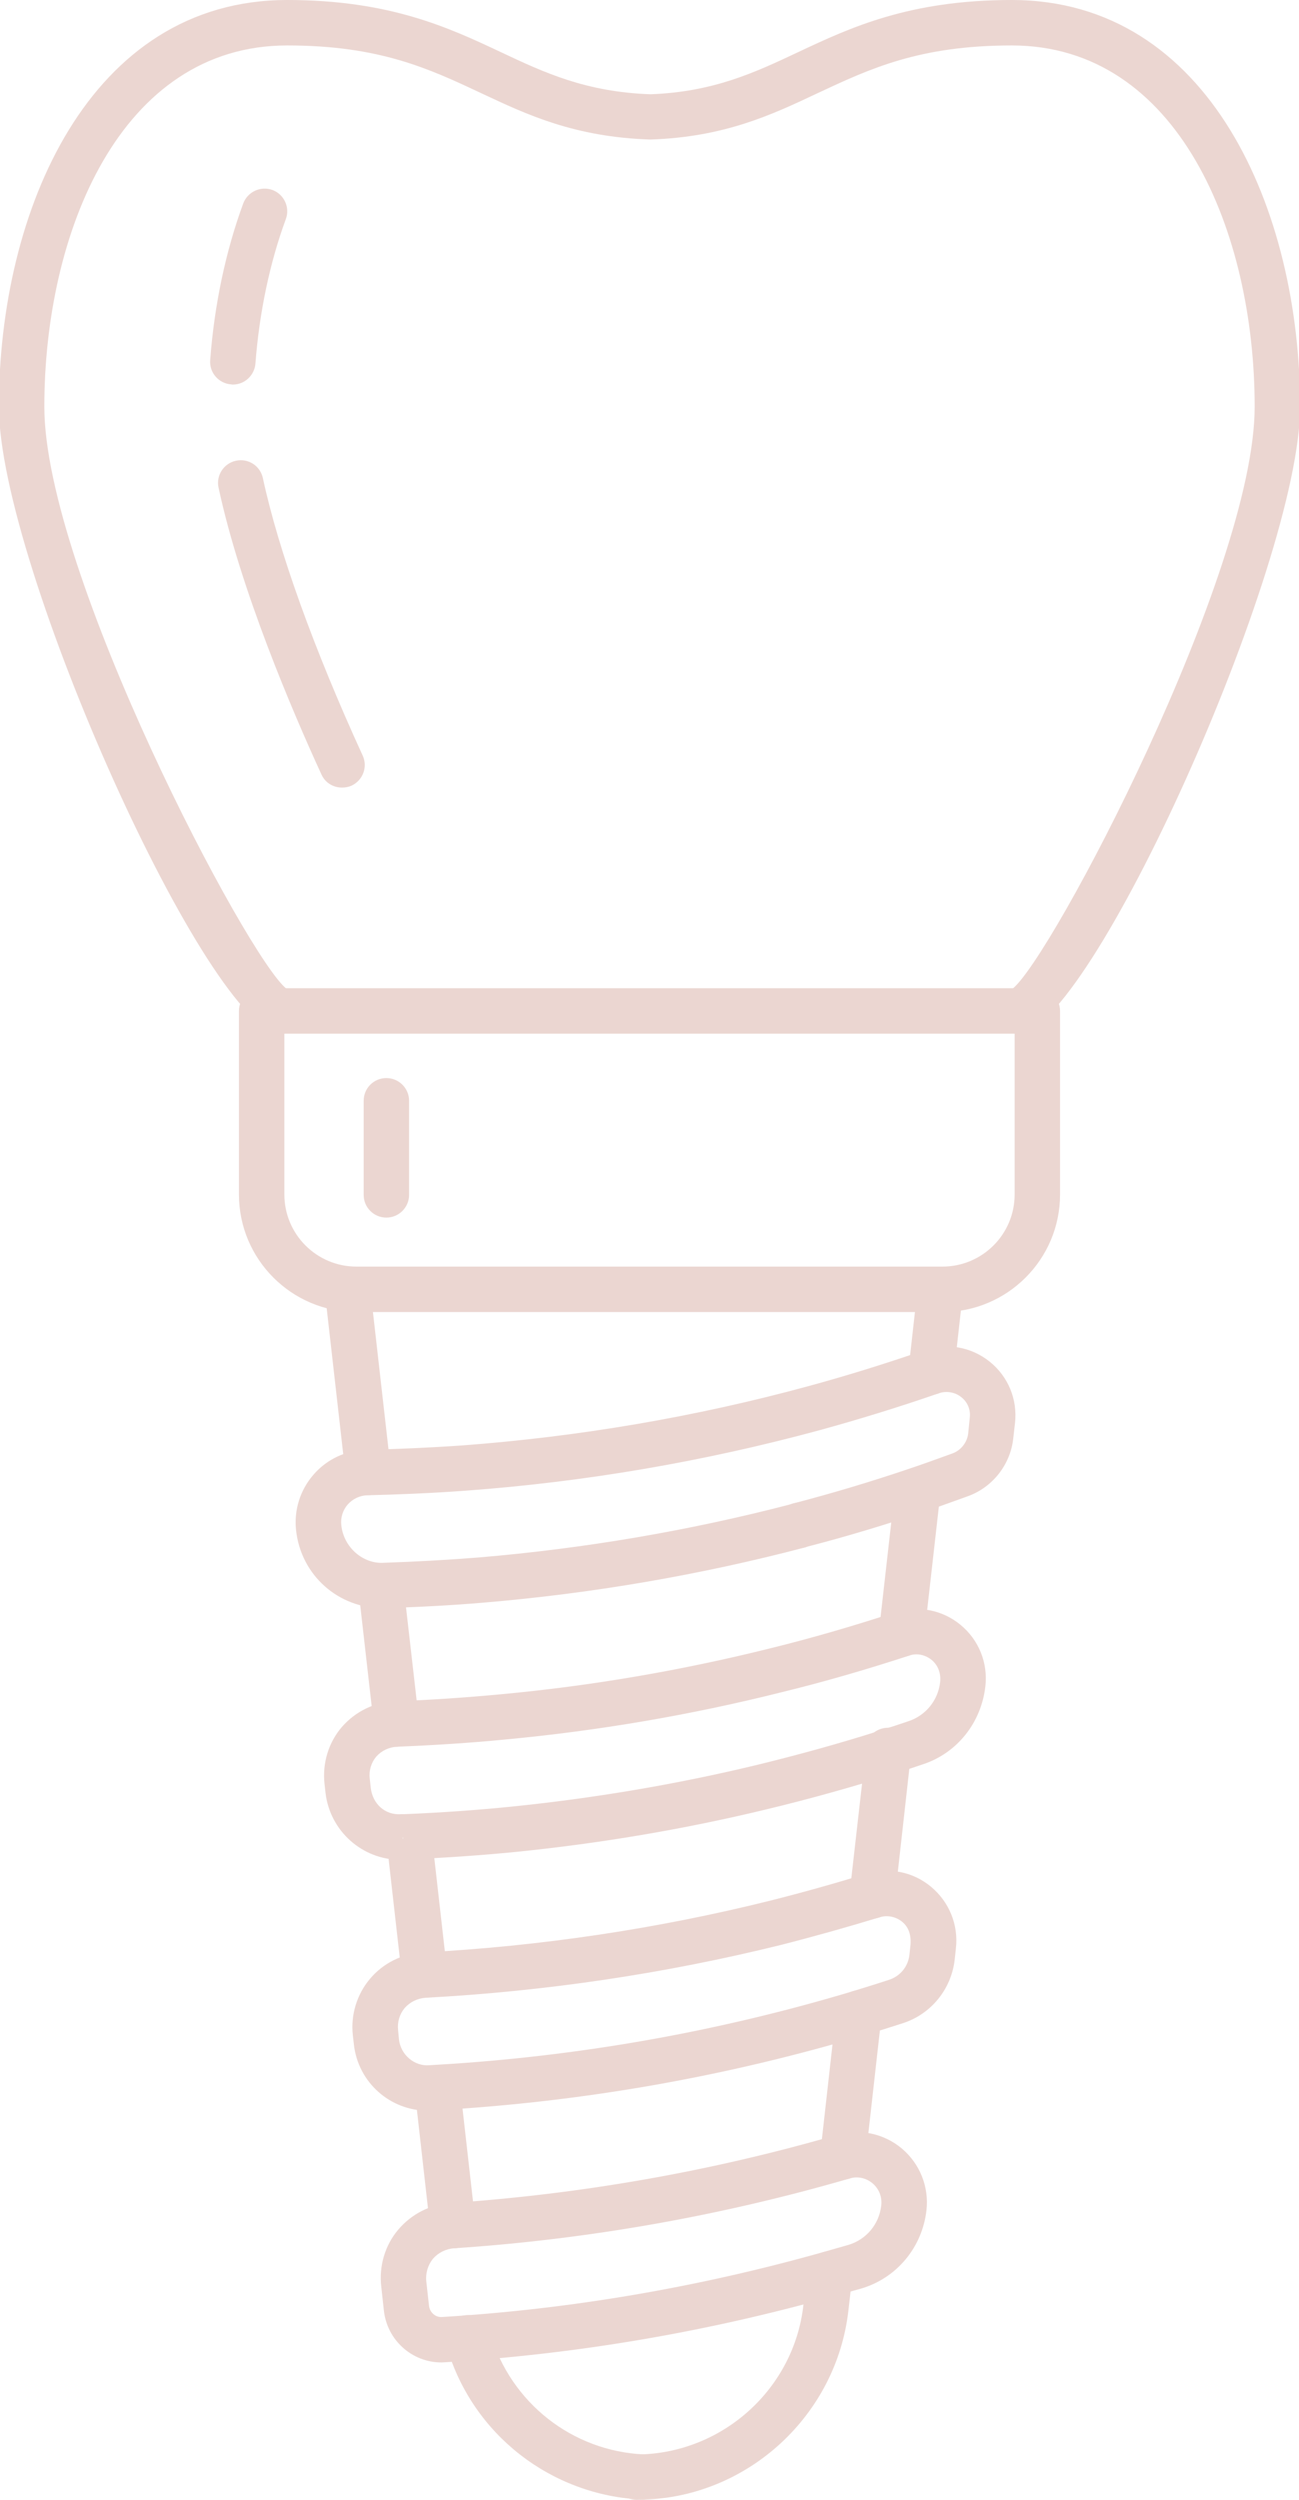 <?xml version="1.0" encoding="UTF-8" standalone="no"?><svg xmlns="http://www.w3.org/2000/svg" xmlns:xlink="http://www.w3.org/1999/xlink" fill="#ebd6d1" height="55" preserveAspectRatio="xMidYMid meet" version="1" viewBox="17.7 4.5 28.6 55.0" width="28.6" zoomAndPan="magnify"><g id="change1_1"><path d="M 23.887 26.242 L 23.891 26.242 Z M 40.113 26.242 L 40.109 26.242 Z M 40.113 27.242 C 39.836 27.242 39.613 27.02 39.613 26.742 C 39.613 26.508 39.773 26.312 39.988 26.258 C 40.844 25.598 45.324 17.09 45.324 13.449 C 45.324 9.621 43.648 5.5 39.977 5.5 C 37.938 5.5 36.852 6.012 35.699 6.551 C 34.691 7.027 33.648 7.516 32.02 7.57 C 30.352 7.516 29.309 7.027 28.297 6.551 C 27.148 6.012 26.059 5.5 24.023 5.5 C 20.348 5.5 18.676 9.621 18.676 13.449 C 18.676 17.09 23.156 25.598 24.012 26.258 C 24.227 26.312 24.387 26.508 24.387 26.742 C 24.387 27.02 24.164 27.242 23.887 27.242 C 22.32 27.242 17.676 16.93 17.676 13.449 C 17.676 9.141 19.664 4.5 24.023 4.5 C 26.281 4.5 27.582 5.109 28.723 5.645 C 29.684 6.098 30.594 6.523 32.02 6.574 C 33.406 6.523 34.316 6.098 35.277 5.645 C 36.418 5.109 37.715 4.5 39.977 4.5 C 44.336 4.5 46.324 9.141 46.324 13.449 C 46.324 16.93 41.68 27.242 40.113 27.242"/><path d="M 22.828 12.961 C 22.816 12.961 22.801 12.961 22.789 12.957 C 22.516 12.938 22.305 12.699 22.328 12.422 C 22.418 11.207 22.672 10.016 23.055 8.977 C 23.152 8.719 23.438 8.586 23.699 8.68 C 23.957 8.777 24.09 9.066 23.992 9.324 C 23.641 10.277 23.41 11.371 23.324 12.496 C 23.305 12.758 23.086 12.961 22.828 12.961"/><path d="M 25.23 21.828 C 25.039 21.828 24.859 21.723 24.777 21.539 C 24.137 20.148 22.996 17.48 22.512 15.23 C 22.453 14.961 22.625 14.695 22.895 14.637 C 23.168 14.578 23.43 14.75 23.488 15.02 C 23.832 16.617 24.613 18.785 25.684 21.121 C 25.801 21.371 25.691 21.668 25.441 21.785 C 25.371 21.816 25.301 21.828 25.23 21.828"/><path d="M 35.289 38.562 C 35.016 38.562 34.789 38.34 34.789 38.062 C 34.789 37.785 35.016 37.562 35.289 37.562 C 35.566 37.562 35.789 37.785 35.789 38.062 C 35.789 38.34 35.566 38.562 35.289 38.562"/><path d="M 23.961 27.242 L 23.961 30.781 C 23.961 31.656 24.672 32.367 25.547 32.367 L 38.449 32.367 C 39.328 32.367 40.039 31.656 40.039 30.781 L 40.039 27.242 Z M 38.449 33.367 L 25.547 33.367 C 24.121 33.367 22.961 32.207 22.961 30.781 L 22.961 26.742 C 22.961 26.469 23.184 26.242 23.461 26.242 L 40.539 26.242 C 40.816 26.242 41.039 26.469 41.039 26.742 L 41.039 30.781 C 41.039 32.207 39.879 33.367 38.449 33.367"/><path d="M 26.43 42.93 C 26.18 42.93 25.965 42.742 25.934 42.484 L 25.59 39.457 C 25.559 39.188 25.746 38.93 26.02 38.895 C 26.293 38.863 26.535 39.039 26.578 39.309 L 26.578 39.328 L 26.926 42.371 C 26.961 42.648 26.762 42.895 26.488 42.926 C 26.469 42.93 26.449 42.93 26.43 42.93"/><path d="M 27.668 53.965 C 27.418 53.965 27.203 53.777 27.172 53.523 L 26.836 50.539 C 26.805 50.266 27 49.992 27.273 49.961 C 27.555 49.934 27.789 50.094 27.824 50.367 L 28.168 53.41 C 28.199 53.684 28 53.93 27.727 53.965 C 27.707 53.965 27.688 53.965 27.668 53.965"/><path d="M 31.859 59.496 L 31.848 59.496 C 29.832 59.406 28.109 58.062 27.543 56.152 C 27.539 56.137 27.516 56.051 27.512 56.035 C 27.457 55.766 27.633 55.5 27.902 55.445 C 28.168 55.391 28.438 55.566 28.492 55.836 C 28.949 57.371 30.301 58.426 31.871 58.5 C 32.145 58.512 32.359 58.738 32.355 59.008 C 32.348 59.281 32.133 59.496 31.859 59.496"/><path d="M 27.047 48.453 C 26.797 48.453 26.582 48.266 26.551 48.008 L 26.211 45.004 L 27.203 44.859 L 27.547 47.898 C 27.578 48.172 27.379 48.418 27.105 48.449 C 27.086 48.453 27.066 48.453 27.047 48.453"/><path d="M 25.805 37.395 C 25.555 37.395 25.34 37.207 25.309 36.953 L 24.852 32.926 C 24.82 32.652 25.02 32.402 25.293 32.371 C 25.559 32.336 25.816 32.535 25.848 32.812 L 26.305 36.84 C 26.336 37.113 26.141 37.359 25.863 37.391 C 25.844 37.395 25.828 37.395 25.805 37.395"/><path d="M 36.906 46.711 C 36.887 46.711 36.867 46.707 36.848 46.707 C 36.574 46.676 36.375 46.426 36.406 46.152 L 36.766 42.984 C 36.766 42.711 36.984 42.512 37.262 42.512 C 37.539 42.512 37.762 42.762 37.762 43.039 L 37.762 43.043 L 37.402 46.266 C 37.371 46.52 37.156 46.711 36.906 46.711"/><path d="M 31.719 59.5 C 31.441 59.5 31.219 59.277 31.219 59 C 31.219 58.723 31.441 58.5 31.719 58.5 L 31.82 58.5 C 33.656 58.438 35.18 57.031 35.387 55.227 L 35.469 54.469 C 35.5 54.195 35.766 54 36.023 54.031 C 36.297 54.062 36.492 54.309 36.465 54.582 L 36.379 55.336 C 36.117 57.633 34.184 59.422 31.879 59.496 L 31.719 59.5"/><path d="M 38.203 35.184 C 38.184 35.184 38.164 35.184 38.145 35.18 C 37.871 35.148 37.672 34.902 37.703 34.629 L 37.906 32.812 C 37.938 32.539 38.188 32.34 38.461 32.371 C 38.734 32.402 38.93 32.648 38.902 32.922 L 38.699 34.738 C 38.668 34.992 38.453 35.184 38.203 35.184"/><path d="M 36.258 52.453 C 36.238 52.453 36.219 52.453 36.199 52.449 C 35.926 52.418 35.727 52.172 35.758 51.898 L 36.113 48.734 C 36.145 48.461 36.395 48.262 36.668 48.293 C 36.941 48.324 37.141 48.574 37.109 48.848 L 36.754 52.008 C 36.723 52.266 36.508 52.453 36.258 52.453"/><path d="M 37.551 40.953 C 37.531 40.953 37.512 40.953 37.492 40.949 C 37.219 40.918 37.023 40.672 37.051 40.398 L 37.41 37.223 C 37.441 36.949 37.707 36.754 37.965 36.781 C 38.238 36.812 38.434 37.062 38.406 37.336 L 38.047 40.508 C 38.02 40.766 37.801 40.953 37.551 40.953"/><path d="M 25.215 38.059 C 25.266 38.543 25.695 38.918 26.16 38.883 C 26.859 38.859 27.574 38.82 28.242 38.766 C 30.57 38.57 32.883 38.176 35.117 37.594 C 35.133 37.586 35.148 37.582 35.164 37.578 C 36.023 37.355 36.867 37.102 37.746 36.805 C 37.992 36.723 38.359 36.59 38.672 36.477 C 38.855 36.41 38.992 36.238 39.016 36.043 L 39.051 35.695 C 39.074 35.52 39.004 35.348 38.863 35.238 C 38.727 35.129 38.539 35.098 38.375 35.152 C 37.484 35.461 36.605 35.73 35.75 35.965 C 33.203 36.656 30.582 37.105 27.953 37.297 C 27.219 37.352 26.438 37.383 25.789 37.398 C 25.625 37.402 25.465 37.477 25.355 37.602 C 25.246 37.727 25.195 37.895 25.215 38.059 Z M 26.133 39.883 C 25.145 39.883 24.328 39.156 24.219 38.172 C 24.168 37.727 24.309 37.281 24.602 36.945 C 24.895 36.605 25.32 36.406 25.77 36.398 C 26.398 36.383 27.16 36.352 27.883 36.301 C 30.445 36.109 33.004 35.676 35.488 35 C 36.324 34.773 37.18 34.508 38.039 34.211 C 38.543 34.035 39.082 34.133 39.488 34.457 C 39.898 34.785 40.105 35.289 40.047 35.809 L 40.008 36.152 C 39.945 36.727 39.551 37.223 39.012 37.418 C 38.695 37.531 38.32 37.668 38.07 37.754 C 37.18 38.051 36.328 38.309 35.465 38.531 C 35.449 38.539 35.434 38.543 35.418 38.547 C 33.113 39.152 30.727 39.562 28.324 39.762 C 27.641 39.82 26.906 39.859 26.191 39.879 C 26.172 39.883 26.152 39.883 26.133 39.883"/><path d="M 37.879 40.898 C 37.824 40.898 37.77 40.906 37.715 40.926 C 36.773 41.234 35.828 41.508 34.898 41.734 C 32.906 42.234 30.859 42.582 28.809 42.773 C 28.039 42.848 27.242 42.898 26.449 42.93 C 26.266 42.938 26.102 43.016 25.984 43.148 C 25.875 43.277 25.82 43.453 25.84 43.625 L 25.863 43.836 C 25.902 44.176 26.168 44.445 26.543 44.414 C 26.555 44.414 26.609 44.414 26.609 44.414 C 27.445 44.379 28.207 44.324 28.945 44.25 C 30.762 44.066 32.57 43.762 34.328 43.34 C 35.262 43.113 36.184 42.859 37.066 42.578 C 37.082 42.574 37.094 42.566 37.109 42.562 C 37.312 42.5 37.512 42.434 37.707 42.367 C 38.082 42.242 38.352 41.91 38.398 41.516 C 38.422 41.309 38.348 41.133 38.211 41.02 C 38.113 40.941 37.996 40.898 37.879 40.898 Z M 26.566 44.914 L 26.574 44.914 Z M 26.516 45.418 C 25.676 45.418 24.965 44.785 24.867 43.945 L 24.844 43.738 C 24.797 43.289 24.934 42.836 25.227 42.496 C 25.527 42.152 25.953 41.945 26.402 41.93 C 27.188 41.902 27.961 41.848 28.719 41.777 C 30.715 41.594 32.715 41.25 34.656 40.766 C 35.562 40.543 36.48 40.277 37.395 39.977 C 37.902 39.816 38.441 39.914 38.844 40.246 C 39.246 40.574 39.453 41.078 39.395 41.598 C 39.305 42.406 38.77 43.07 38.023 43.316 C 37.84 43.379 37.648 43.441 37.457 43.504 C 37.441 43.508 37.426 43.516 37.41 43.52 C 36.492 43.809 35.535 44.078 34.559 44.312 C 32.762 44.746 30.906 45.059 29.043 45.246 C 28.285 45.32 27.508 45.375 26.727 45.406 L 26.566 44.914 L 26.59 45.414 C 26.562 45.414 26.539 45.418 26.516 45.418"/><path d="M 26.484 49.371 C 26.523 49.711 26.828 49.969 27.16 49.938 L 27.281 49.93 C 30.414 49.75 33.5 49.203 36.469 48.312 C 36.734 48.23 37.004 48.148 37.273 48.059 C 37.52 47.98 37.695 47.766 37.723 47.508 L 37.742 47.332 C 37.773 47.074 37.703 46.898 37.562 46.781 C 37.422 46.668 37.234 46.629 37.062 46.684 C 36.371 46.895 35.637 47.102 34.887 47.293 C 32.34 47.922 29.715 48.312 27.078 48.453 C 26.891 48.465 26.727 48.547 26.609 48.68 C 26.496 48.816 26.445 48.992 26.465 49.168 Z M 27.117 50.938 C 26.293 50.938 25.586 50.32 25.492 49.484 L 25.469 49.281 C 25.418 48.836 25.555 48.379 25.848 48.035 C 26.137 47.691 26.562 47.48 27.016 47.457 C 29.598 47.32 32.16 46.938 34.645 46.32 C 35.375 46.137 36.094 45.934 36.758 45.73 C 37.27 45.574 37.801 45.68 38.199 46.012 C 38.598 46.344 38.805 46.848 38.746 47.367 L 38.719 47.617 C 38.645 48.266 38.199 48.812 37.582 49.012 C 37.305 49.102 37.031 49.188 36.758 49.27 C 33.711 50.184 30.551 50.742 27.355 50.926 L 27.219 50.934 C 27.184 50.938 27.152 50.938 27.117 50.938"/><path d="M 36.559 52.406 C 36.508 52.406 36.457 52.414 36.406 52.43 C 33.566 53.254 30.641 53.77 27.703 53.965 C 27.516 53.977 27.348 54.062 27.23 54.199 C 27.121 54.336 27.066 54.516 27.086 54.695 L 27.145 55.227 C 27.16 55.375 27.289 55.492 27.438 55.477 C 30.258 55.305 33.078 54.824 35.832 54.047 L 36.379 53.891 C 36.773 53.773 37.055 53.438 37.102 53.027 C 37.125 52.832 37.051 52.656 36.91 52.535 C 36.812 52.453 36.688 52.406 36.559 52.406 Z M 27.418 56.477 C 26.773 56.477 26.223 55.988 26.152 55.336 L 26.094 54.805 C 26.043 54.355 26.176 53.902 26.465 53.559 C 26.758 53.211 27.18 52.996 27.629 52.969 C 30.504 52.773 33.355 52.273 36.117 51.473 C 36.621 51.324 37.16 51.438 37.555 51.77 C 37.953 52.105 38.156 52.613 38.098 53.129 C 38.004 53.949 37.441 54.621 36.66 54.852 L 36.098 55.008 C 33.281 55.805 30.387 56.297 27.5 56.473 C 27.473 56.473 27.445 56.477 27.418 56.477"/><path d="M 26.207 31.289 C 25.93 31.289 25.707 31.066 25.707 30.789 L 25.707 28.719 C 25.707 28.441 25.93 28.219 26.207 28.219 C 26.48 28.219 26.707 28.441 26.707 28.719 L 26.707 30.789 C 26.707 31.066 26.48 31.289 26.207 31.289"/></g></svg>